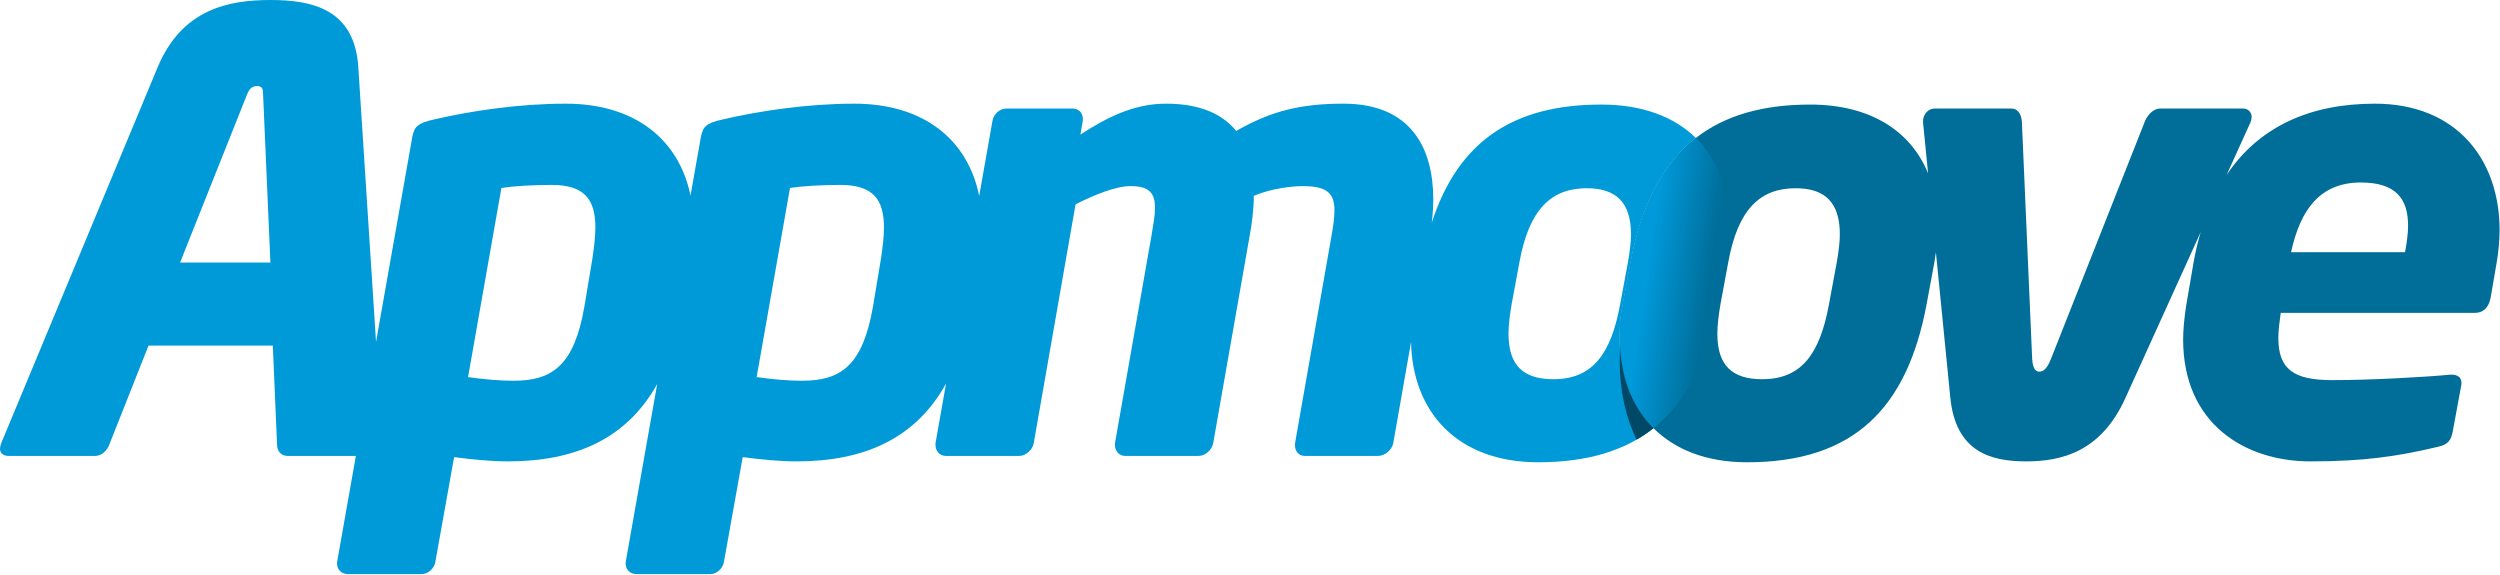 <svg width="3571" height="821" viewBox="0 0 3571 821" fill="none" xmlns="http://www.w3.org/2000/svg">
<path d="M3392.06 148.08C3297.47 148.08 3225.71 182.46 3180.54 249.806L3214.51 174.928C3215.51 172.438 3216.09 169.804 3216.25 167.128C3216.29 165.526 3216 163.933 3215.4 162.446C3214.81 160.958 3213.92 159.607 3212.78 158.474C3211.65 157.341 3210.3 156.45 3208.81 155.855C3207.33 155.259 3205.73 154.972 3204.13 155.011H3085.48C3076.82 155.011 3068.16 162.811 3063.83 173.201L2929.6 512.68C2924.41 525.68 2919.21 530.863 2913.14 530.863C2907.08 530.863 2903.62 525.679 2902.76 512.68L2888.03 173.209C2887.17 162.818 2881.97 155.019 2873.31 155.019H2763.32C2754.67 155.019 2746.87 162.819 2746.87 173.209V174.935L2754.06 247.481C2728.91 186.415 2670.94 149.361 2585.58 149.361C2517.94 149.361 2463.88 164.737 2422.36 197.11C2375.64 233.534 2344.83 291.534 2329.24 374.53L2317.98 435.151C2314.51 451.608 2313.65 468.057 2313.65 483.651C2313.65 535.503 2330.22 580.156 2361.86 611.626C2392.59 642.185 2437.5 660.316 2495.51 660.316C2648.79 660.316 2724.14 582.379 2751.85 435.155L2763.11 374.534C2763.69 371.034 2764.47 366.009 2765.25 360.328L2785.84 568.114C2793.63 645.185 2843 659.05 2894.09 659.05C2945.19 659.05 3001.48 645.185 3036.12 568.114L3143.44 331.584C3139.18 346.134 3135.73 360.914 3133.13 375.852L3122.73 436.473C3120.13 453.797 3118.39 470.261 3118.39 484.973C3118.39 605.349 3206.73 659.045 3300.26 659.045C3375.6 659.045 3424.1 652.105 3482.12 638.255C3497.71 634.789 3501.17 628.73 3503.77 614.873L3515.89 549.06V546.453C3515.89 538.661 3509.83 535.195 3502.04 535.195H3499.44C3463.93 538.657 3385.99 542.98 3331.43 542.98C3276 542.98 3254.36 527.397 3254.36 482.366C3254.36 471.975 3256.09 459.851 3257.82 446.86H3535.81C3547.07 446.86 3554.86 439.068 3557.46 426.078L3566.12 375.841C3568.81 360.396 3570.26 344.761 3570.45 329.085C3570.45 227.767 3508.97 148.08 3392.06 148.08ZM2623.68 374.524L2612.42 435.145C2599.43 505.291 2573.45 541.671 2517.16 541.671C2473.86 541.671 2453.07 521.748 2453.07 476.717C2453.07 464.585 2454.81 450.728 2457.4 435.145L2468.66 374.524C2482.52 298.312 2514.56 268.872 2564.8 268.872C2607.23 268.872 2628.01 289.654 2628.01 334.685C2628.01 345.943 2626.28 359.8 2623.68 374.524ZM3435.36 360.267H3272.55C3285.54 300.497 3313.25 260.673 3372.14 260.673C3420.64 260.673 3439.68 282.322 3439.68 322.146C3439.68 333.404 3437.96 346.402 3435.36 360.267Z" fill="#006E98"/>
<path d="M2453.55 435.146L2464.8 374.525C2466.54 364.134 2470 340.752 2470 324.295C2470 271.406 2453.5 227.634 2422.36 197.105C2375.64 233.53 2344.83 291.529 2329.24 374.525L2317.98 435.146C2314.51 451.603 2313.65 468.052 2313.65 483.646C2313.65 535.498 2330.22 580.151 2361.86 611.621C2409.49 573.897 2438.56 514.742 2453.55 435.146Z" fill="url(#paint0_linear_52_858)"/>
<path d="M2329.24 374.525C2344.83 291.525 2375.64 233.525 2422.36 197.105C2391.29 166.642 2345.66 149.356 2287.27 149.356C2162.16 149.356 2083.01 201.245 2045.17 317.999C2046.54 307.024 2047.25 295.976 2047.29 284.915C2047.29 211.303 2015.24 148.082 1919.11 148.082C1860.22 148.082 1816.92 157.614 1765.83 187.054C1746.77 163.672 1715.6 148.082 1665.37 148.082C1617.75 148.082 1577.91 169.738 1543.27 192.254L1546.73 172.338V169.738C1546.73 161.08 1540.67 155.014 1532.01 155.014H1437.62C1428.08 155.014 1419.43 162.814 1417.69 172.337L1398.67 279.967C1382.5 199.527 1319.51 148.082 1220.23 148.082C1153.55 148.082 1084.27 158.482 1032.31 170.612C1008.06 175.796 1003.73 181.87 1001.14 195.72L986.324 279.434C969.97 199.297 907.054 148.082 808.001 148.082C741.321 148.082 672.042 158.482 620.079 170.612C595.831 175.796 591.498 181.87 588.906 195.72L537.125 488.427L511.817 96.127C506.617 12.99 445.996 0 386.242 0C326.488 0 259.808 12.991 225.161 96.126L1.733 633.044C0.747 635.536 0.163 638.169 0 640.844C0 646.91 4.333 651.244 12.124 651.244H135.966C144.624 651.244 152.423 644.319 155.882 635.654L212.173 493.626H389.708L395.767 635.651C395.767 644.316 401.833 651.241 410.491 651.241H508.322L481.511 802.798V805.391C481.511 814.057 488.443 820.108 497.101 820.108H601.886C611.418 820.108 620.076 812.316 621.809 802.799L648.65 652.968C675.498 656.434 701.479 659.041 725.728 659.041C821.018 659.041 894.949 627.231 938.713 548.597L893.742 802.797V805.391C893.742 814.057 900.674 820.108 909.332 820.108H1014.12C1023.65 820.108 1032.31 812.316 1034.04 802.799L1060.88 652.968C1087.73 656.434 1113.71 659.041 1137.96 659.041C1233.54 659.041 1307.63 627.023 1351.34 547.849L1336.29 633.049V635.656C1336.29 644.321 1342.35 651.246 1351 651.246H1455.8C1465.32 651.246 1474.85 642.58 1476.58 633.046L1536.33 291.846C1564.05 277.981 1593.49 265.857 1615.15 265.857C1642.85 265.857 1649.79 277.115 1649.79 297.038C1649.79 308.296 1647.19 322.146 1644.59 337.751L1592.62 633.043V635.65C1592.62 644.315 1598.69 651.24 1607.35 651.24H1712.14C1721.66 651.24 1731.18 642.574 1732.92 633.04L1784.87 337.752C1788.34 318.688 1790.94 298.772 1790.94 279.723C1817.79 268.465 1847.23 265.858 1861.09 265.858C1895.73 265.858 1906.12 276.258 1906.12 300.498C1906.12 310.889 1904.38 323.021 1901.79 337.752L1849.83 633.044V636.525C1849.83 644.316 1855.02 651.242 1863.69 651.242H1968.47C1978 651.242 1988.39 642.576 1990.12 633.042L2015.54 488.591C2017.61 588.199 2081.37 660.308 2197.21 660.308C2267.62 660.308 2321.41 643.666 2361.86 611.618C2330.22 580.149 2313.65 535.495 2313.65 483.643C2313.65 468.053 2314.51 451.603 2317.98 435.143L2329.24 374.525ZM257.209 374.984L352.473 135.965C355.932 127.307 359.398 122.965 367.189 122.965C374.98 122.965 375.847 127.305 375.847 135.965L386.247 374.983L257.209 374.984ZM846.109 369.784L834.851 437.338C820.127 523.074 788.087 543.849 733.525 543.849C714.476 543.849 692.827 542.118 668.578 538.657L716.208 268.465C733.524 265.858 759.508 264.132 788.087 264.132C834.851 264.132 850.434 284.914 850.434 324.753C850.43 337.752 848.704 352.468 846.104 369.784H846.109ZM1258.34 369.784L1247.07 437.338C1232.35 523.074 1200.31 543.849 1145.75 543.849C1126.7 543.849 1105.05 542.118 1080.8 538.657L1128.43 268.465C1145.75 265.858 1171.73 264.132 1200.31 264.132C1247.07 264.132 1262.66 284.914 1262.66 324.753C1262.66 337.752 1260.94 352.468 1258.34 369.784H1258.34ZM2218.85 541.671C2175.55 541.671 2154.77 521.748 2154.77 476.717C2154.77 464.585 2156.51 450.728 2159.11 435.145L2170.36 374.524C2184.22 298.312 2216.26 268.872 2266.49 268.872C2308.92 268.872 2329.7 289.654 2329.7 334.685C2329.7 345.943 2327.98 359.8 2325.38 374.524L2314.12 435.145C2301.13 505.291 2275.15 541.671 2218.85 541.671Z" fill="#009AD8"/>
<path d="M2313.65 516.801C2313.65 557.936 2321.93 595.723 2337.68 628.015C2346.13 623.151 2354.22 617.669 2361.86 611.615C2332.9 582.804 2316.73 542.876 2314.17 496.557C2313.85 503.395 2313.65 510.172 2313.65 516.801Z" fill="#004966"/>
<defs>
<linearGradient id="paint0_linear_52_858" x1="2302.55" y1="314.828" x2="2503" y2="343.355" gradientUnits="userSpaceOnUse">
<stop offset="0.299" stop-color="#0099DA"/>
<stop offset="0.741" stop-color="#006E9A"/>
</linearGradient>
</defs>
</svg>

